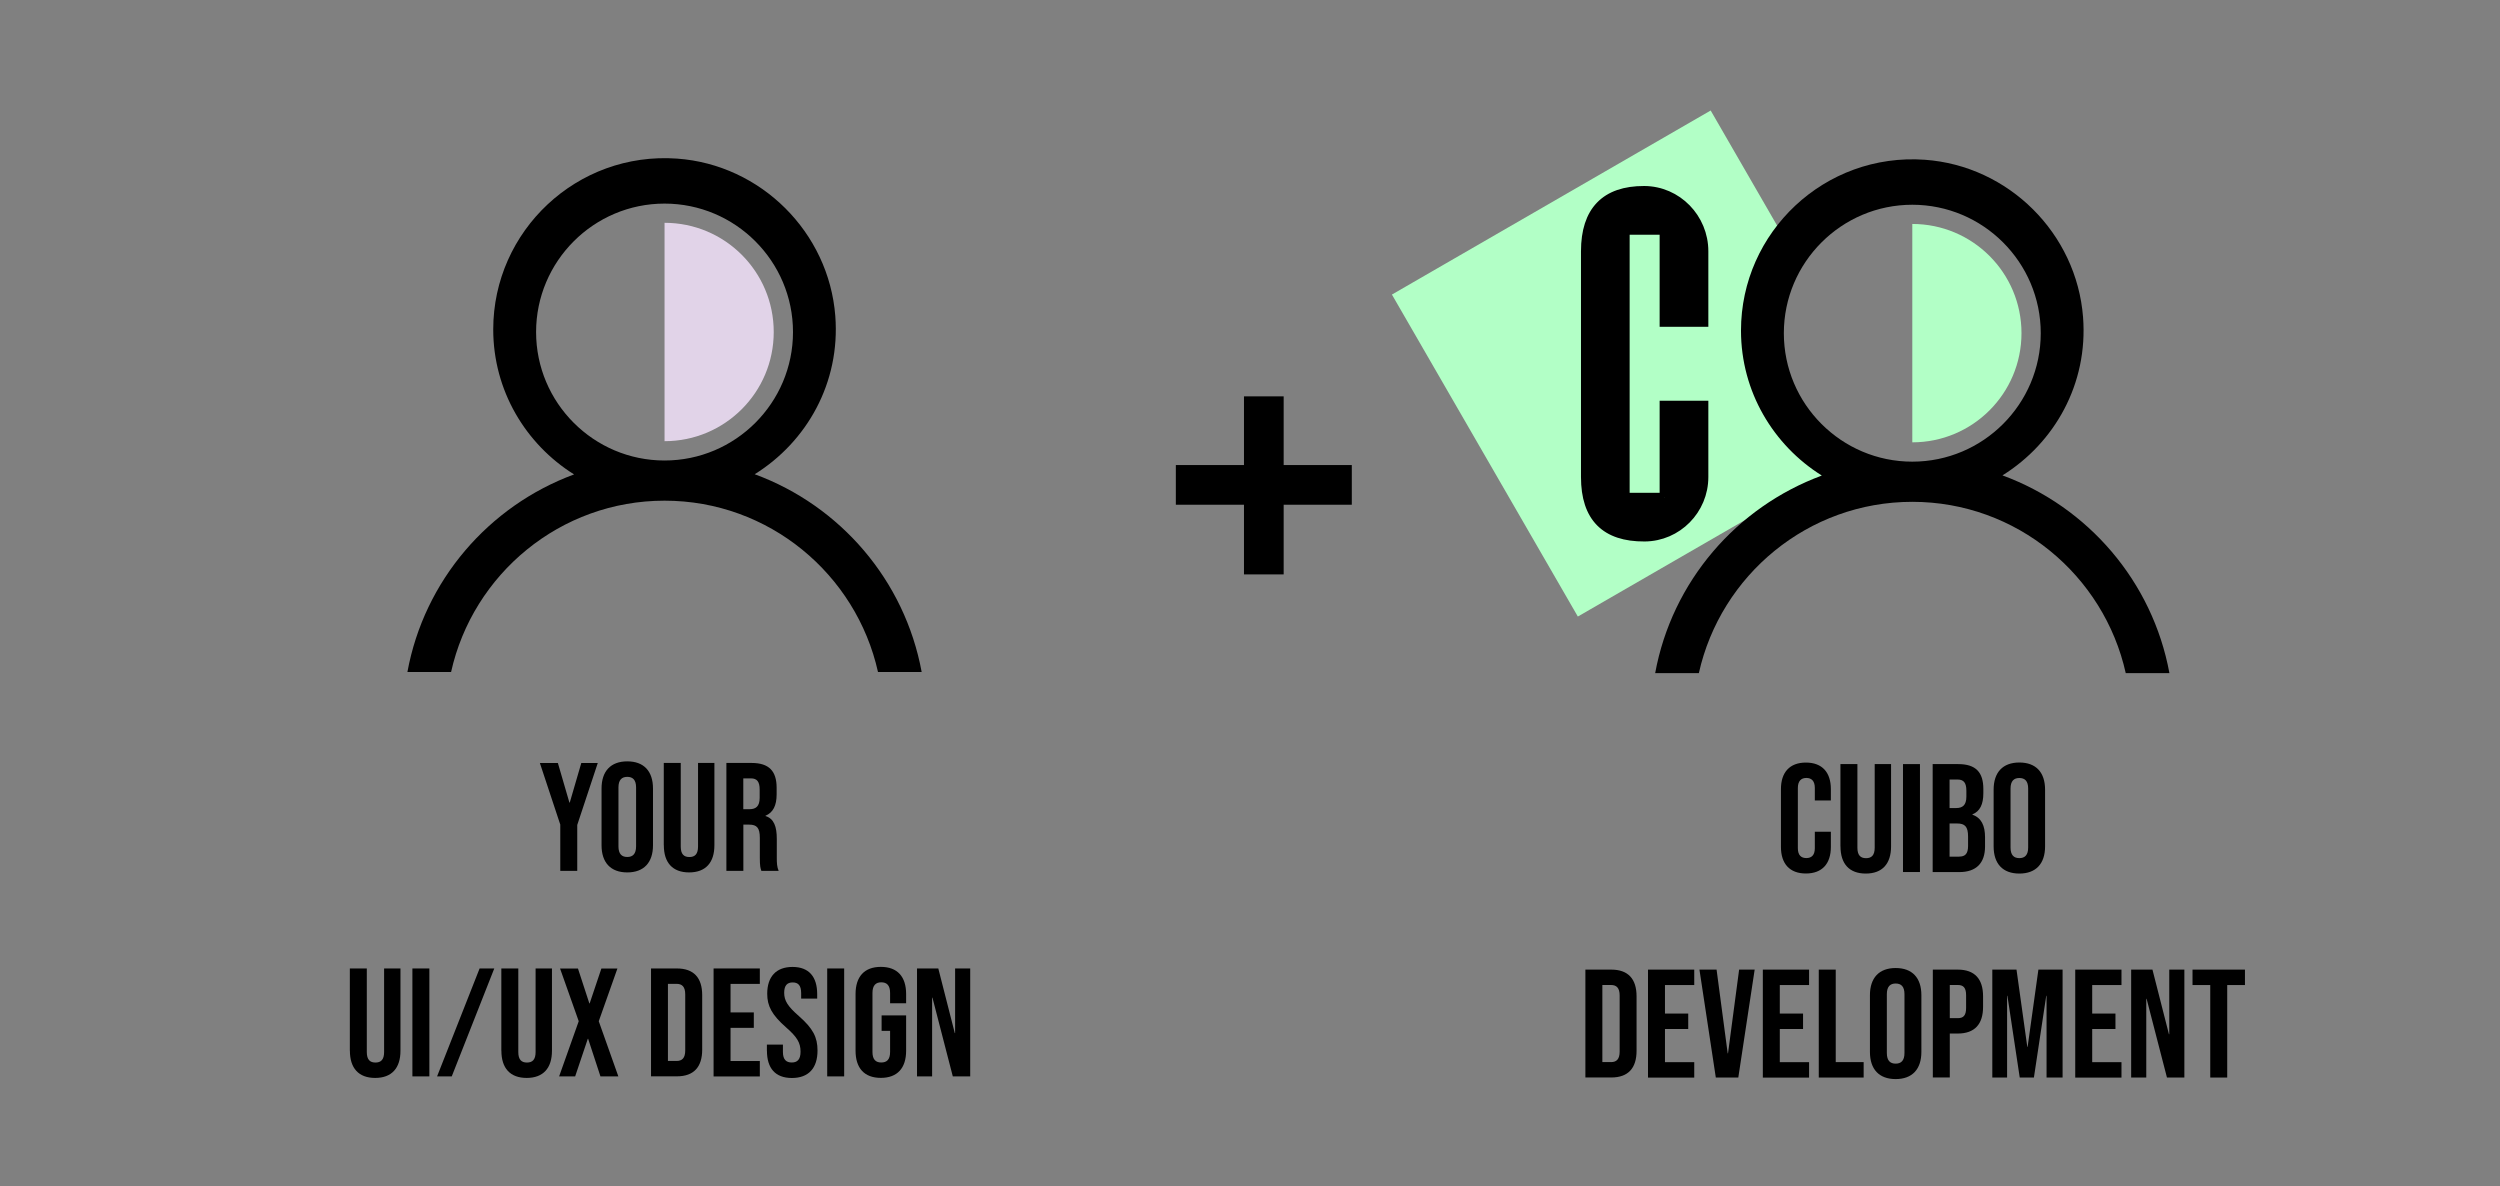 <?xml version="1.0" encoding="UTF-8"?>
<svg id="Layer_1" data-name="Layer 1" xmlns="http://www.w3.org/2000/svg" viewBox="0 0 456.78 216.75">
  <rect x="0" y="0" width="456.78" height="216.75" fill="#808080" stroke="none"/>
  <path d="M227.29,92.22h-12.45v-7.25h12.45v-12.55h7.25v12.55h12.45v7.25h-12.45v12.73h-7.25v-12.73Z"/>
  <g>
    <path d="M137.89,86.65c9.51-5.92,15.67-16.7,14.73-28.91-1.18-15.3-13.59-27.66-28.9-28.76-18.29-1.31-33.6,13.2-33.6,31.21,0,11.18,5.93,20.96,14.77,26.49-15.6,5.76-27.38,19.38-30.45,36.1h7.98c3.98-17.88,19.94-31.3,39-31.3s35.02,13.42,39,31.3h7.98c-3.08-16.74-14.88-30.39-30.5-36.13ZM97.95,60.67c0-12.94,10.53-23.47,23.47-23.47s23.47,10.53,23.47,23.47-10.53,23.47-23.47,23.47-23.47-10.53-23.47-23.47Z"/>
    <g>
      <path d="M102.39,150.73l-3.75-11.32h3.29l2.11,7.24h.06l2.11-7.24h3.01l-3.75,11.32v8.39h-3.1v-8.39Z"/>
      <path d="M109.91,154.44v-10.37c0-3.15,1.66-4.96,4.7-4.96s4.7,1.8,4.7,4.96v10.37c0,3.15-1.66,4.96-4.7,4.96s-4.7-1.8-4.7-4.96ZM116.22,154.64v-10.76c0-1.41-.62-1.94-1.61-1.94s-1.61.54-1.61,1.94v10.76c0,1.41.62,1.94,1.61,1.94s1.61-.54,1.61-1.94Z"/>
      <path d="M121.28,154.44v-15.04h3.1v15.27c0,1.41.59,1.92,1.58,1.92s1.58-.51,1.58-1.92v-15.27h2.99v15.04c0,3.15-1.58,4.96-4.62,4.96s-4.62-1.8-4.62-4.96Z"/>
      <path d="M132.72,139.4h4.59c3.21,0,4.59,1.49,4.59,4.54v1.21c0,2.03-.65,3.32-2.03,3.89v.06c1.55.48,2.06,1.94,2.06,4.17v3.46c0,.96.03,1.66.34,2.39h-3.16c-.17-.51-.28-.82-.28-2.42v-3.61c0-1.83-.54-2.42-1.94-2.42h-1.07v8.45h-3.1v-19.72ZM136.94,147.85c1.16,0,1.86-.51,1.86-2.08v-1.52c0-1.41-.48-2.03-1.58-2.03h-1.41v5.63h1.13Z"/>
      <path d="M63.92,191.99v-15.04h3.1v15.27c0,1.41.59,1.92,1.58,1.92s1.58-.51,1.58-1.92v-15.27h2.99v15.04c0,3.15-1.58,4.96-4.62,4.96s-4.62-1.8-4.62-4.96Z"/>
      <path d="M75.35,176.95h3.1v19.72h-3.1v-19.72Z"/>
      <path d="M87.63,176.95h2.68l-7.77,19.72h-2.68l7.77-19.72Z"/>
      <path d="M91.6,191.99v-15.04h3.1v15.27c0,1.41.59,1.92,1.58,1.92s1.58-.51,1.58-1.92v-15.27h2.99v15.04c0,3.15-1.58,4.96-4.62,4.96s-4.62-1.8-4.62-4.96Z"/>
      <path d="M105.74,186.59l-3.41-9.63h3.27l2.08,6.37h.06l2.14-6.37h2.93l-3.41,9.63,3.58,10.08h-3.27l-2.25-6.87h-.06l-2.31,6.87h-2.93l3.58-10.08Z"/>
      <path d="M118.95,176.95h4.73c3.1,0,4.62,1.72,4.62,4.87v9.97c0,3.15-1.52,4.87-4.62,4.87h-4.73v-19.72ZM123.62,193.85c.99,0,1.58-.51,1.58-1.92v-10.25c0-1.41-.59-1.92-1.58-1.92h-1.58v14.08h1.58Z"/>
      <path d="M130.38,176.95h8.45v2.82h-5.35v5.21h4.25v2.82h-4.25v6.06h5.35v2.82h-8.45v-19.72Z"/>
      <path d="M140.12,191.99v-1.13h2.93v1.35c0,1.41.62,1.92,1.61,1.92s1.61-.51,1.61-1.97c0-1.63-.62-2.68-2.65-4.45-2.59-2.28-3.44-3.89-3.44-6.14,0-3.1,1.61-4.9,4.62-4.9s4.51,1.8,4.51,4.96v.82h-2.93v-1.01c0-1.41-.56-1.94-1.55-1.94s-1.55.54-1.55,1.89c0,1.44.65,2.48,2.68,4.25,2.59,2.28,3.41,3.86,3.41,6.31,0,3.21-1.63,5.01-4.68,5.01s-4.56-1.8-4.56-4.96Z"/>
      <path d="M151.14,176.95h3.1v19.72h-3.1v-19.72Z"/>
      <path d="M156.32,191.99v-10.37c0-3.15,1.58-4.96,4.62-4.96s4.62,1.8,4.62,4.96v1.69h-2.93v-1.89c0-1.41-.62-1.94-1.61-1.94s-1.61.54-1.61,1.94v10.79c0,1.41.62,1.92,1.61,1.92s1.61-.51,1.61-1.92v-3.86h-1.55v-2.82h4.48v6.45c0,3.15-1.58,4.96-4.62,4.96s-4.62-1.8-4.62-4.96Z"/>
      <path d="M167.55,176.95h3.89l3.01,11.8h.06v-11.8h2.76v19.72h-3.18l-3.72-14.39h-.06v14.39h-2.76v-19.72Z"/>
    </g>
    <path d="M121.42,40.71c11.02,0,19.95,8.93,19.95,19.95s-8.93,19.95-19.95,19.95" style="fill: #e1d3e8;"/>
  </g>
  <g>
    <g>
      <path d="M323.41,54.84c.23-1.16.63-2.23,1.16-3.21.64-1.87,1.8-3.55,3.29-4.94l-15.3-26.5-58.24,33.63,33.97,58.83,48.82-28.19c-12.24-3.47-15.92-18.29-13.69-29.63Z" style="fill: #b2ffc6;"/>
      <path d="M304.09,90.9v-16.82h7.19v13.08c0,5.98-4.82,10.89-10.8,10.92-7.13.04-10.76-3.55-10.76-10.92v-41.25c0-7.35,3.61-11.09,10.69-11.07,6.03.02,10.87,5.03,10.87,11.07v12.94s-7.19,0-7.19,0v-16.82h-7.19v48.87h7.19Z" style="stroke: #000; stroke-miterlimit: 10; stroke-width: 1.71px;"/>
      <path d="M365.87,86.86c9.51-5.92,15.67-16.7,14.73-28.91-1.18-15.3-13.59-27.66-28.9-28.76-18.29-1.31-33.6,13.2-33.6,31.21,0,11.18,5.93,20.96,14.77,26.49-15.6,5.76-27.38,19.38-30.45,36.1h7.98c3.98-17.88,19.94-31.3,39-31.3s35.02,13.42,39,31.3h7.98c-3.08-16.74-14.88-30.39-30.5-36.13ZM325.93,60.88c0-12.94,10.53-23.47,23.47-23.47s23.47,10.53,23.47,23.47-10.53,23.47-23.47,23.47-23.47-10.53-23.47-23.47Z"/>
    </g>
    <g>
      <path d="M325.4,154.76v-10.59c0-3.04,1.58-4.84,4.56-4.84s4.56,1.8,4.56,4.84v2.08h-2.93v-2.28c0-1.3-.62-1.83-1.55-1.83s-1.55.54-1.55,1.83v11.01c0,1.3.62,1.8,1.55,1.8s1.55-.51,1.55-1.8v-3.01h2.93v2.79c0,3.04-1.58,4.84-4.56,4.84s-4.56-1.8-4.56-4.84Z"/>
      <path d="M336.27,154.65v-15.04h3.1v15.27c0,1.41.59,1.92,1.58,1.92s1.58-.51,1.58-1.92v-15.27h2.99v15.04c0,3.15-1.58,4.96-4.62,4.96s-4.62-1.8-4.62-4.96Z"/>
      <path d="M347.7,139.61h3.1v19.72h-3.1v-19.72Z"/>
      <path d="M353.11,139.61h4.68c3.21,0,4.59,1.49,4.59,4.54v.79c0,2.03-.62,3.3-2,3.86v.06c1.66.56,2.31,2.03,2.31,4.11v1.69c0,3.04-1.61,4.68-4.7,4.68h-4.87v-19.72ZM357.42,147.64c1.15,0,1.86-.51,1.86-2.08v-1.1c0-1.41-.48-2.03-1.58-2.03h-1.49v5.21h1.21ZM357.98,156.51c1.04,0,1.61-.48,1.61-1.94v-1.72c0-1.83-.59-2.39-2-2.39h-1.38v6.06h1.78Z"/>
      <path d="M364.26,154.65v-10.37c0-3.15,1.66-4.96,4.7-4.96s4.7,1.8,4.7,4.96v10.37c0,3.15-1.66,4.96-4.7,4.96s-4.7-1.8-4.7-4.96ZM370.57,154.85v-10.76c0-1.41-.62-1.94-1.61-1.94s-1.61.54-1.61,1.94v10.76c0,1.41.62,1.94,1.61,1.94s1.61-.54,1.61-1.94Z"/>
      <path d="M289.67,177.16h4.73c3.1,0,4.62,1.72,4.62,4.87v9.97c0,3.15-1.52,4.87-4.62,4.87h-4.73v-19.72ZM294.35,194.06c.99,0,1.58-.51,1.58-1.92v-10.25c0-1.41-.59-1.92-1.58-1.92h-1.58v14.08h1.58Z"/>
      <path d="M301.11,177.16h8.45v2.82h-5.35v5.21h4.25v2.82h-4.25v6.06h5.35v2.82h-8.45v-19.72Z"/>
      <path d="M310.51,177.16h3.13l2.03,15.3h.06l2.03-15.3h2.84l-2.99,19.72h-4.11l-2.99-19.72Z"/>
      <path d="M322.09,177.16h8.45v2.82h-5.35v5.21h4.25v2.82h-4.25v6.06h5.35v2.82h-8.45v-19.72Z"/>
      <path d="M332.31,177.16h3.1v16.9h5.1v2.82h-8.2v-19.72Z"/>
      <path d="M341.66,192.2v-10.37c0-3.15,1.66-4.96,4.7-4.96s4.7,1.8,4.7,4.96v10.37c0,3.15-1.66,4.96-4.7,4.96s-4.7-1.8-4.7-4.96ZM347.97,192.4v-10.76c0-1.41-.62-1.94-1.61-1.94s-1.61.54-1.61,1.94v10.76c0,1.41.62,1.94,1.61,1.94s1.61-.54,1.61-1.94Z"/>
      <path d="M353.15,177.16h4.56c3.1,0,4.62,1.72,4.62,4.87v1.94c0,3.15-1.52,4.87-4.62,4.87h-1.46v8.03h-3.1v-19.72ZM357.71,186.03c.99,0,1.52-.45,1.52-1.86v-2.34c0-1.41-.54-1.86-1.52-1.86h-1.46v6.06h1.46Z"/>
      <path d="M364.02,177.16h4.42l1.97,14.11h.06l1.97-14.11h4.42v19.72h-2.93v-14.93h-.06l-2.25,14.93h-2.59l-2.25-14.93h-.06v14.93h-2.7v-19.72Z"/>
      <path d="M379.17,177.16h8.45v2.82h-5.35v5.21h4.25v2.82h-4.25v6.06h5.35v2.82h-8.45v-19.72Z"/>
      <path d="M389.39,177.16h3.89l3.01,11.8h.06v-11.8h2.76v19.72h-3.18l-3.72-14.39h-.06v14.39h-2.76v-19.72Z"/>
      <path d="M403.84,179.98h-3.24v-2.82h9.58v2.82h-3.24v16.9h-3.1v-16.9Z"/>
    </g>
    <path d="M349.4,40.92c11.02,0,19.95,8.93,19.95,19.95s-8.93,19.95-19.95,19.95" style="fill: #b2ffc6;"/>
  </g>
</svg>